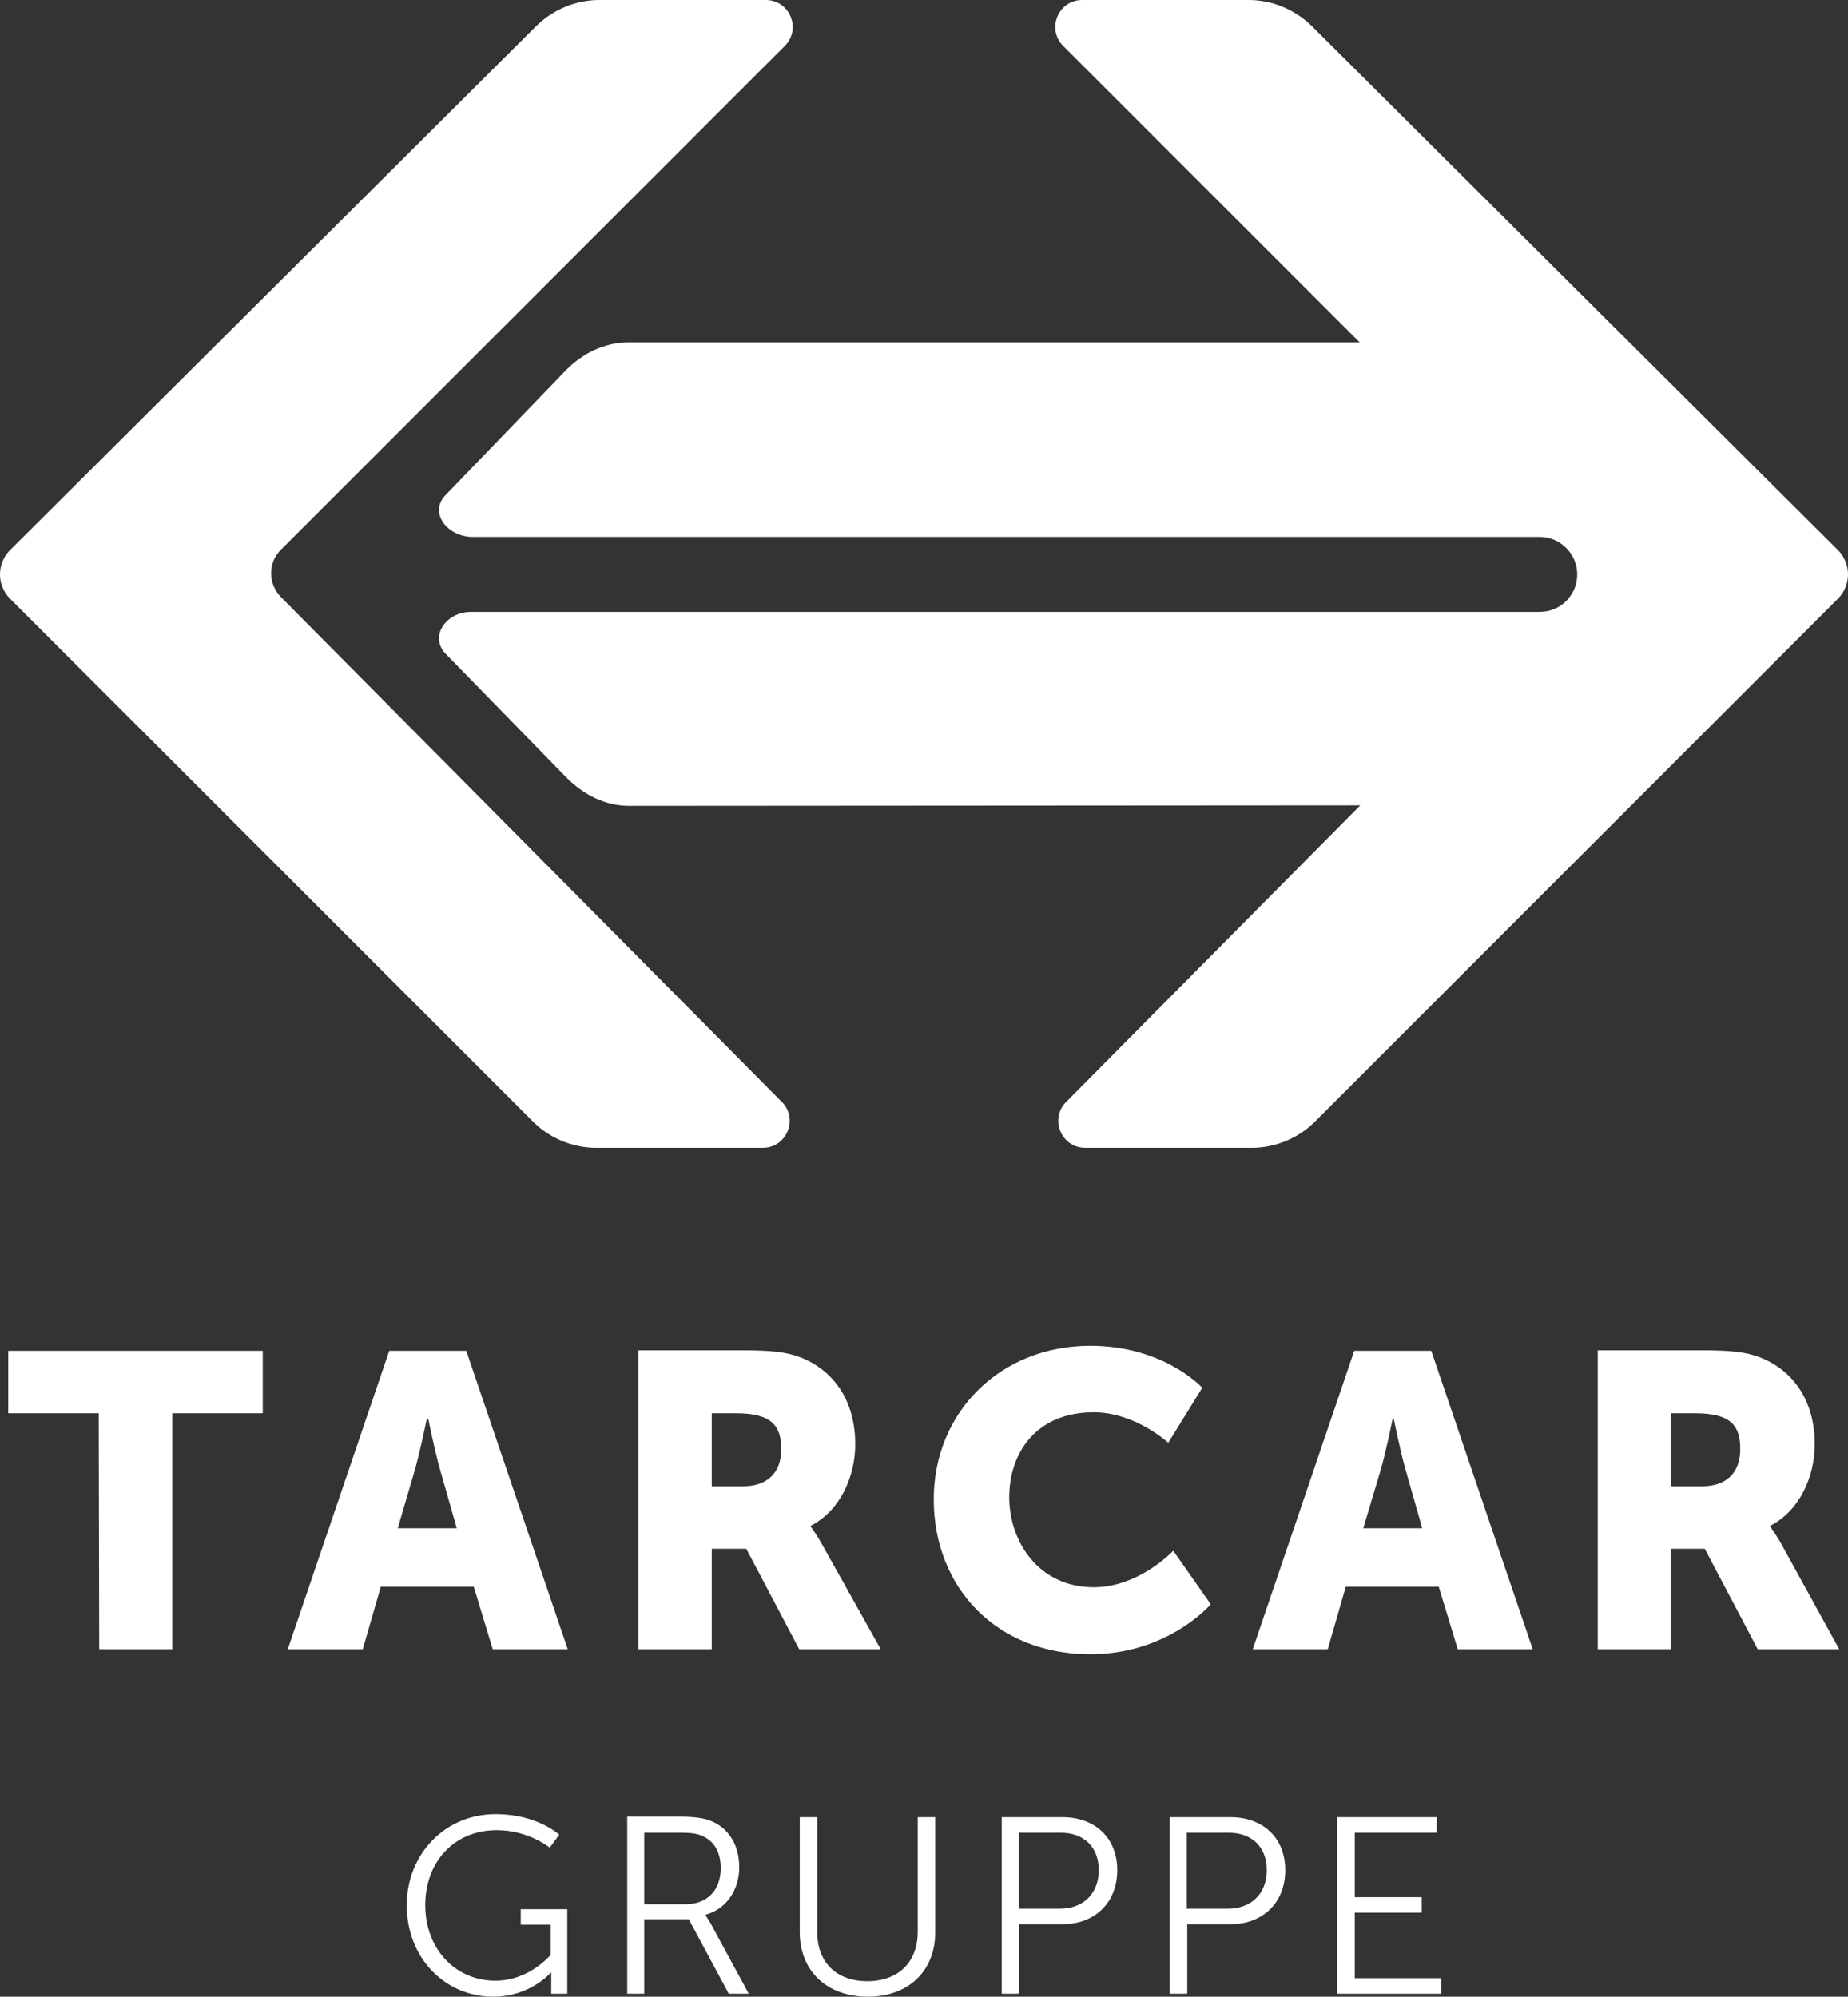 <?xml version="1.0" encoding="UTF-8"?><svg id="Ebene_1" xmlns="http://www.w3.org/2000/svg" viewBox="0 0 369.6 399.4"><rect x="0" y="0" width="369.6" height="399.4" fill="#333333" stroke="none"/><defs><style>.cls-1{fill:#fff;}</style></defs><path class="cls-1" d="M153.15,0h-33.3c-4.7,0-9.2,1.9-12.6,5.2L1.95,110.1c-2.6,2.7-2.6,6.9,0,9.6l104.7,104.7c3.3,3.3,7.9,5.2,12.6,5.2h33.3c4.8,0,7.2-5.8,3.8-9.2L56.25,119.5c-2.7-2.7-2.7-7,0-9.6L156.95,9.2c3.4-3.4,1-9.2-3.8-9.2"/><path class="cls-1" d="M89.15,99l24.1-25c3.4-3.4,7.7-5.5,12.5-5.5h146.2L212.65,9.2c-3.4-3.4-1-9.2,3.8-9.2h33.3c4.7,0,9.2,1.9,12.6,5.2l105.3,104.9c2.6,2.7,2.6,6.9,0,9.6l-104.7,104.7c-3.3,3.3-7.9,5.2-12.6,5.2h-33.3c-4.8,0-7.2-5.8-3.8-9.2l58.8-59.3-146.2,.1c-4.8,0-9.1-2.2-12.5-5.6l-24.2-24.8c-3.4-3.5,.1-8.4,5-8.4h213.8c4.2,0,7.5-3.4,7.5-7.5s-3.4-7.5-7.5-7.5H94.25c-5-.2-8.5-5-5.1-8.4"/><path class="cls-1" d="M267.45,398.8h20.8v-3.1h-17.3v-13.1h13.4v-3.1h-13.4v-12.9h16.4v-3.1h-19.9v35.3Zm-30.1-17v-15.2h8.3c4.7,0,7.7,2.8,7.7,7.5s-3.1,7.7-7.8,7.7h-8.2Zm-3.4,17h3.5v-13.9h8.7c6.3,0,10.9-4.2,10.9-10.8s-4.6-10.6-10.9-10.6h-12.2v35.3Zm-30.2-17v-15.2h8.3c4.7,0,7.7,2.8,7.7,7.5s-3.1,7.7-7.8,7.7h-8.2Zm-3.4,17h3.5v-13.9h8.7c6.3,0,10.9-4.2,10.9-10.8s-4.6-10.6-10.9-10.6h-12.2v35.3Zm-40.4-12.3c0,7.8,5.5,12.9,13.6,12.9s13.5-5.1,13.5-12.9v-23h-3.5v22.9c0,6.2-4,9.9-10.1,9.9s-10-3.7-10-9.8v-23h-3.5v23Zm-31.1-5.7v-14.2h7.1c2.7,0,4,.3,5,.9,2.1,1.1,3.2,3.3,3.2,6.2,0,4.4-2.7,7.2-7,7.2h-8.3v-.1Zm-3.5,18h3.5v-14.9h8.9l8,14.9h4l-7.7-14.2c-.6-1-.9-1.4-.9-1.4v-.2c4-1.1,6.7-4.8,6.7-9.5,0-4.3-2-7.6-5.3-9.1-1.4-.6-3-1-6.6-1h-10.5v35.4h-.1Zm-44-17.7c0,10.5,7.6,18.3,17.3,18.3,7.4,0,11.5-4.8,11.5-4.8h.1v4.2h3.2v-16.9h-9.3v3.1h6v6s-4.2,5.2-11.1,5.2c-8,0-14-6.4-14-15.1s5.8-15,14.3-15c6.4,0,10.6,3.5,10.6,3.5l1.9-2.6s-4.4-4.1-12.6-4.1c-10.2-.1-17.9,8-17.9,18.2"/><path class="cls-1" d="M334.15,297.2v-14.5h4.9c7.4,0,9,2.7,9,7.2,0,4.8-2.9,7.4-7.6,7.4h-6.3v-.1Zm-14.6,32.7h14.6v-20.1h6.8l10.6,20.1h16.3l-11.5-20.9c-1.4-2.5-2.3-3.6-2.3-3.6v-.2c5.9-3,8.9-9.9,8.9-16.3,0-8.7-4.3-14.8-11-17.4-2.6-1-5.5-1.4-11.6-1.4h-20.8v59.8h0Zm-40.8-46.1s1.3,6.5,2.4,10.3l3.3,11.6h-11.8l3.5-11.7c1.1-3.8,2.4-10.3,2.4-10.3l.2,.1h0Zm12.8,46.1h15l-20.3-59.7h-15.4l-20.3,59.7h15l3.6-12.5h18.6l3.8,12.5Zm-104.8-30c0,17.7,12.6,31,31.3,31,15.6,0,24.1-10,24.1-10l-7.5-10.7s-6.8,7.3-15.9,7.3c-11,0-16.9-9.1-16.9-18s5.4-17,16.9-17c8.3,0,14.9,6.1,14.9,6.1l6.8-11s-7.6-8.4-22.4-8.4c-18,0-31.3,13.3-31.3,30.7m-44.4-2.7v-14.5h4.9c7.3,0,9,2.7,9,7.2,0,4.8-2.9,7.4-7.6,7.4h-6.3v-.1Zm-14.6,32.7h14.6v-20.1h6.9l10.6,20.1h16.3l-11.7-20.9c-1.4-2.5-2.3-3.6-2.3-3.6v-.2c5.9-3,8.9-9.9,8.9-16.3,0-8.7-4.3-14.8-11-17.4-2.6-1-5.5-1.4-11.6-1.4h-20.8v59.8h.1Zm-42.1-46.1s1.3,6.5,2.4,10.3l3.3,11.6h-11.8l3.4-11.6c1.1-3.8,2.4-10.3,2.4-10.3h.3Zm12.9,46.1h15l-20.3-59.7h-15.4l-20.3,59.7h15l3.6-12.5h18.6l3.8,12.5Zm-78.7,0h14.6v-47.2h18.1v-12.5H1.65v12.5H19.75l.1,47.2h0Z"/></svg>